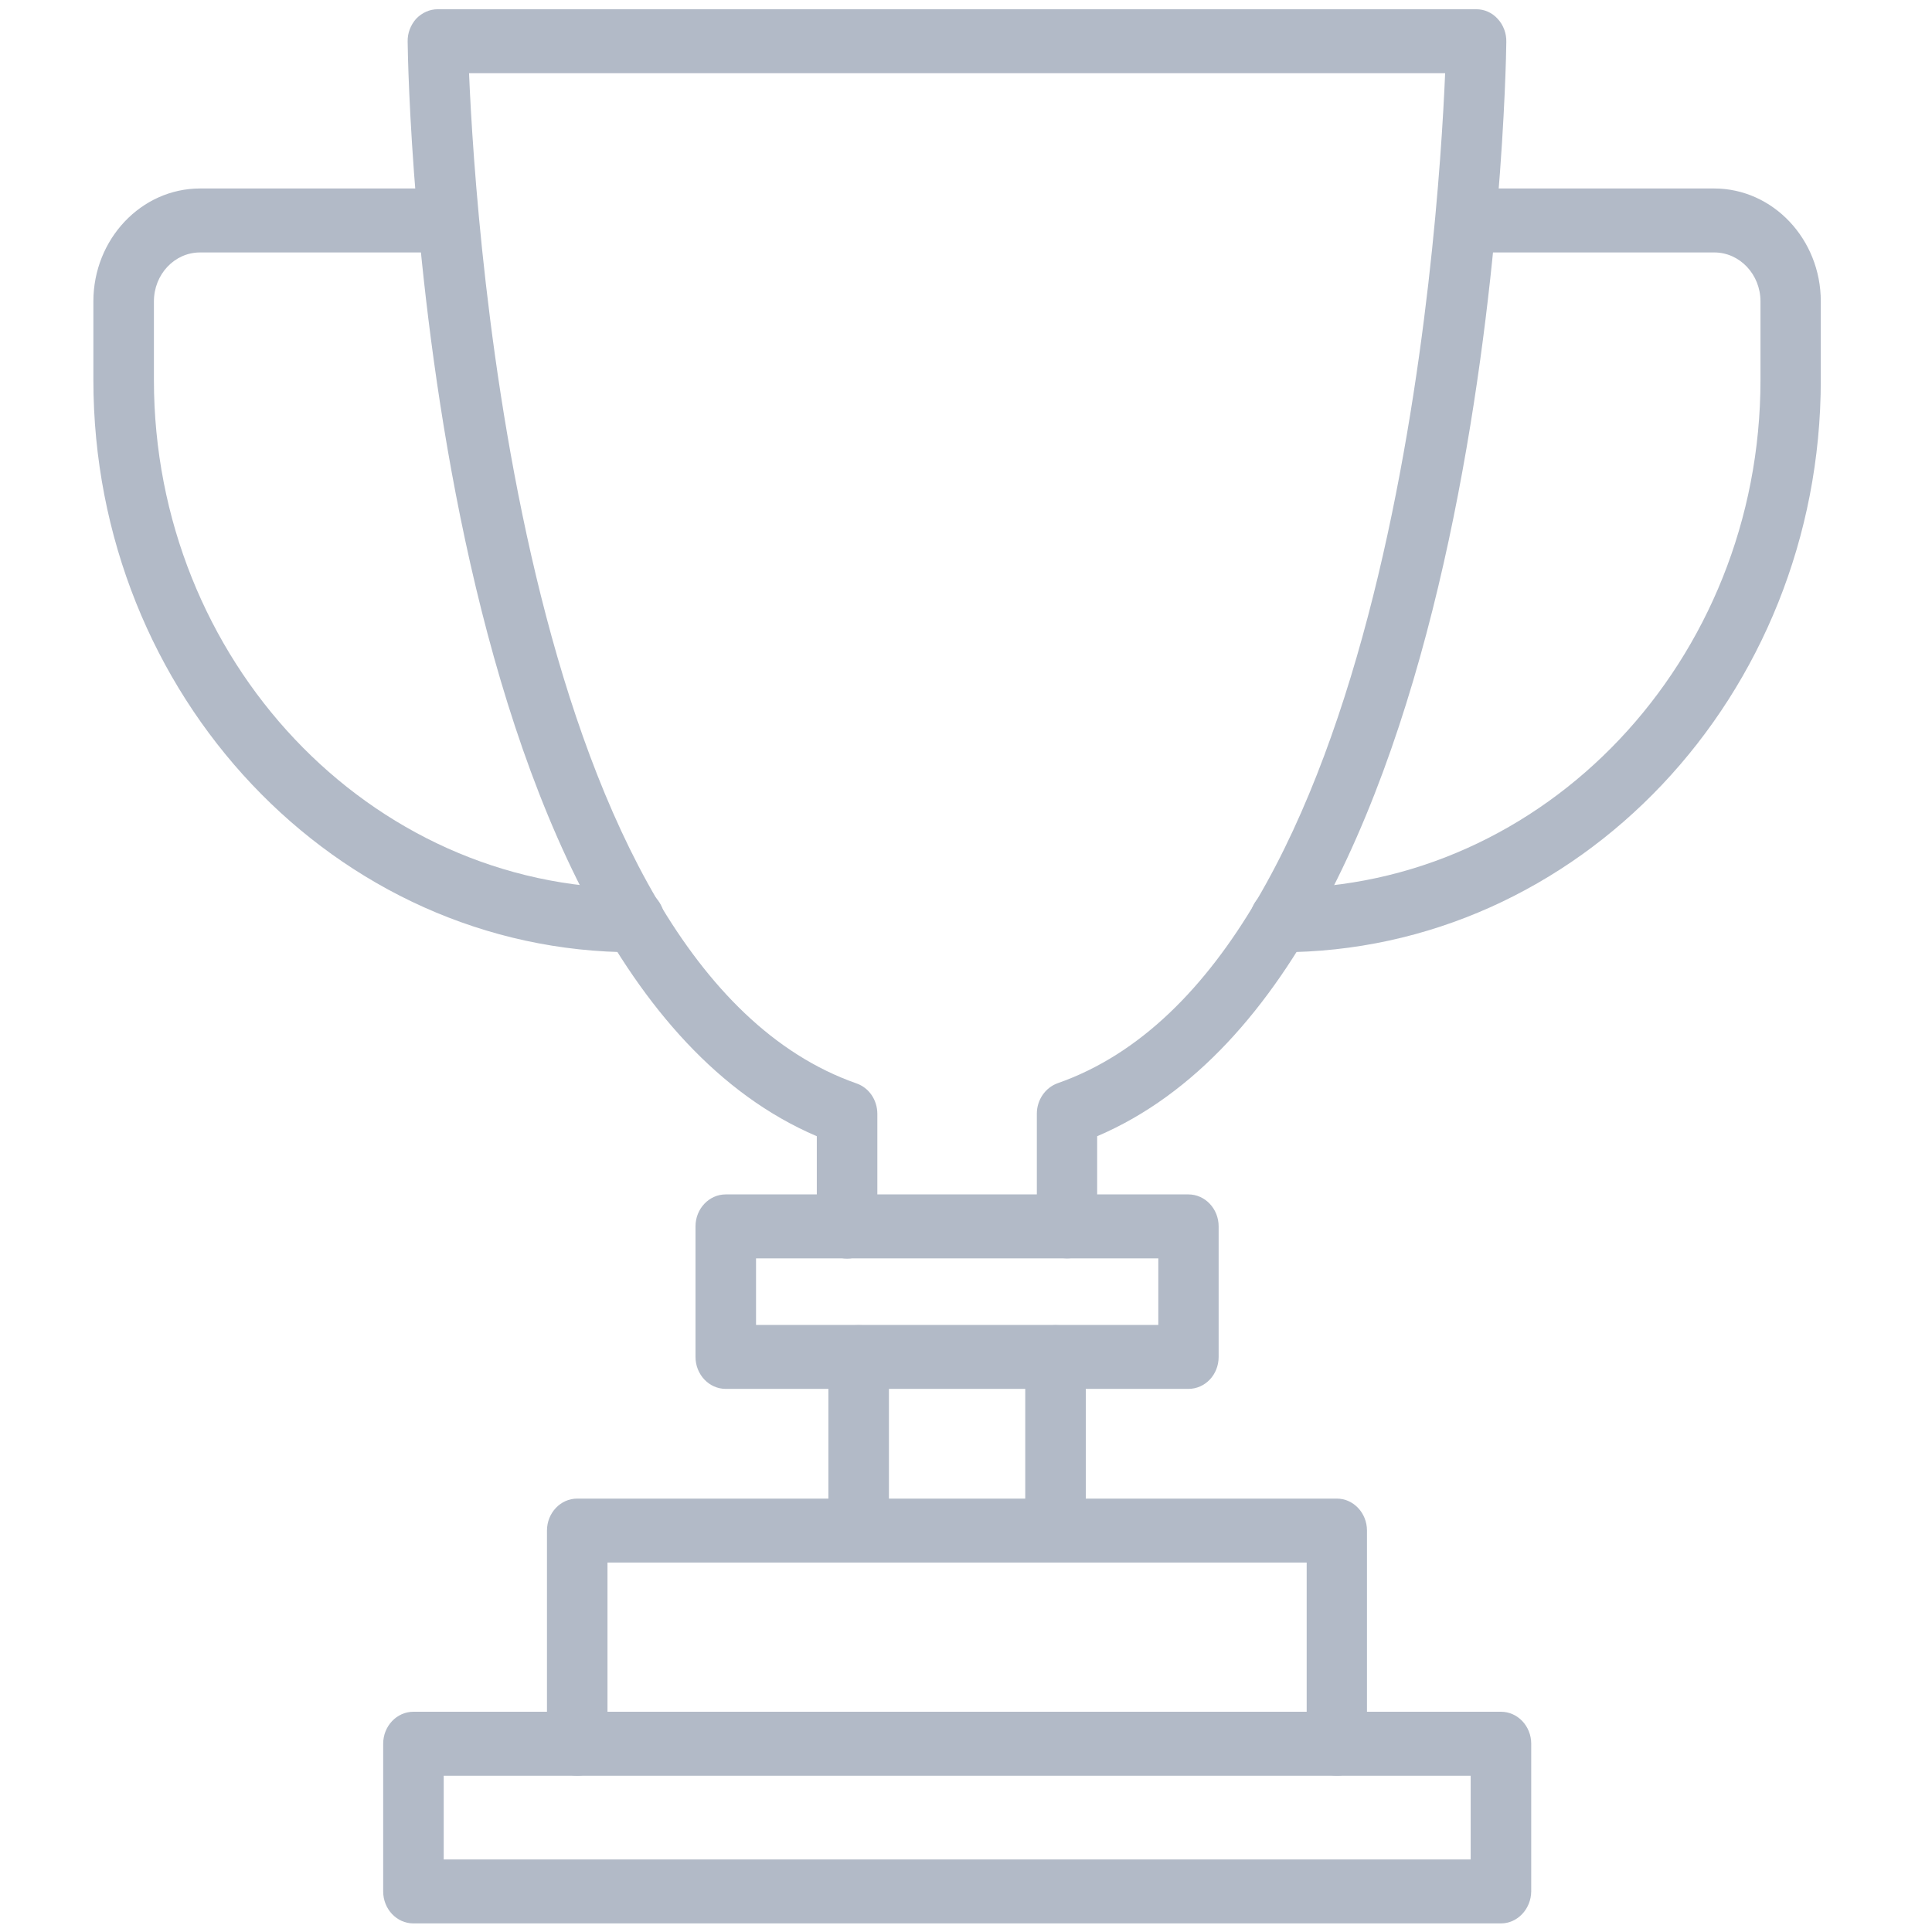 <?xml version="1.0" encoding="UTF-8"?>
<svg xmlns="http://www.w3.org/2000/svg" width="90" height="90" viewBox="0 0 90 90" fill="none">
  <path d="M49.71 58.62C48.93 58.62 48.3 57.95 48.3 57.13V51.88C48.3 51.24 48.69 50.67 49.27 50.46C64.71 45.06 67 11.04 67.32 3.41H21.85C22.17 11.03 24.45 45.06 39.9 50.47C40.48 50.67 40.87 51.24 40.87 51.89V57.14C40.87 57.96 40.24 58.63 39.46 58.63C38.68 58.63 38.05 57.96 38.05 57.14V52.93C19.77 45.12 19.01 3.73 18.99 1.94C18.98 1.54 19.13 1.16 19.39 0.87C19.66 0.59 20.02 0.43 20.39 0.43H68.77C69.15 0.43 69.51 0.59 69.77 0.88C70.03 1.16 70.18 1.55 70.17 1.95C70.15 3.74 69.38 45.13 51.11 52.93V57.14C51.12 57.96 50.49 58.62 49.71 58.62Z" fill="#B2BAC7"></path>
  <path d="M29.54 44.36C15.65 44.36 4.35 32.4 4.35 17.7V14.04C4.35 11.14 6.58 8.78 9.32 8.78H20.39C21.17 8.78 21.8 9.45 21.8 10.27C21.8 11.09 21.17 11.76 20.39 11.76H9.32C8.13 11.76 7.17 12.78 7.17 14.04V17.7C7.17 30.75 17.21 41.38 29.55 41.38C30.33 41.38 30.96 42.05 30.96 42.87C30.95 43.7 30.32 44.36 29.54 44.36Z" fill="#B2BAC7"></path>
  <path d="M59.63 44.36C58.85 44.36 58.22 43.69 58.22 42.87C58.22 42.05 58.85 41.38 59.63 41.38C71.97 41.38 82.01 30.76 82.01 17.7V14.04C82.01 12.78 81.04 11.76 79.86 11.76H68.78C68 11.76 67.37 11.09 67.37 10.27C67.37 9.45 68 8.78 68.78 8.78H79.85C82.59 8.78 84.82 11.14 84.82 14.04V17.7C84.82 32.41 73.52 44.36 59.63 44.36Z" fill="#B2BAC7"></path>
  <path d="M55.359 64.7H33.809C33.029 64.7 32.399 64.03 32.399 63.21V57.13C32.399 56.31 33.029 55.64 33.809 55.64H55.359C56.139 55.64 56.769 56.31 56.769 57.13V63.21C56.769 64.04 56.139 64.7 55.359 64.7ZM35.219 61.72H53.959V58.62H35.219V61.72Z" fill="#B2BAC7"></path>
  <path d="M40 72.13C39.22 72.13 38.59 71.46 38.59 70.64V63.22C38.59 62.4 39.22 61.73 40 61.73C40.78 61.73 41.41 62.4 41.41 63.22V70.64C41.41 71.46 40.78 72.13 40 72.13Z" fill="#B2BAC7"></path>
  <path d="M49.17 72.13C48.39 72.13 47.76 71.46 47.76 70.64V63.22C47.76 62.4 48.39 61.73 49.17 61.73C49.95 61.73 50.58 62.4 50.58 63.22V70.64C50.58 71.46 49.95 72.13 49.17 72.13Z" fill="#B2BAC7"></path>
  <path d="M62.279 82.72H26.89C26.11 82.72 25.48 82.05 25.48 81.23V71.3C25.48 70.48 26.11 69.81 26.89 69.81H62.27C63.05 69.81 63.679 70.48 63.679 71.3V81.23C63.69 82.05 63.059 82.72 62.279 82.72ZM28.299 79.74H60.87V72.79H28.299V79.74Z" fill="#B2BAC7"></path>
  <path d="M69.92 89.6H19.26C18.48 89.6 17.85 88.93 17.85 88.11V81.23C17.85 80.41 18.48 79.74 19.26 79.74H26.9C27.68 79.74 28.31 80.41 28.31 81.23C28.31 82.05 27.68 82.72 26.9 82.72H20.67V86.62H68.51V82.72H62.28C61.5 82.72 60.87 82.05 60.87 81.23C60.87 80.41 61.5 79.74 62.28 79.74H69.92C70.7 79.74 71.33 80.41 71.33 81.23V88.11C71.32 88.93 70.69 89.6 69.92 89.6Z" fill="#B2BAC7"></path>
</svg>
